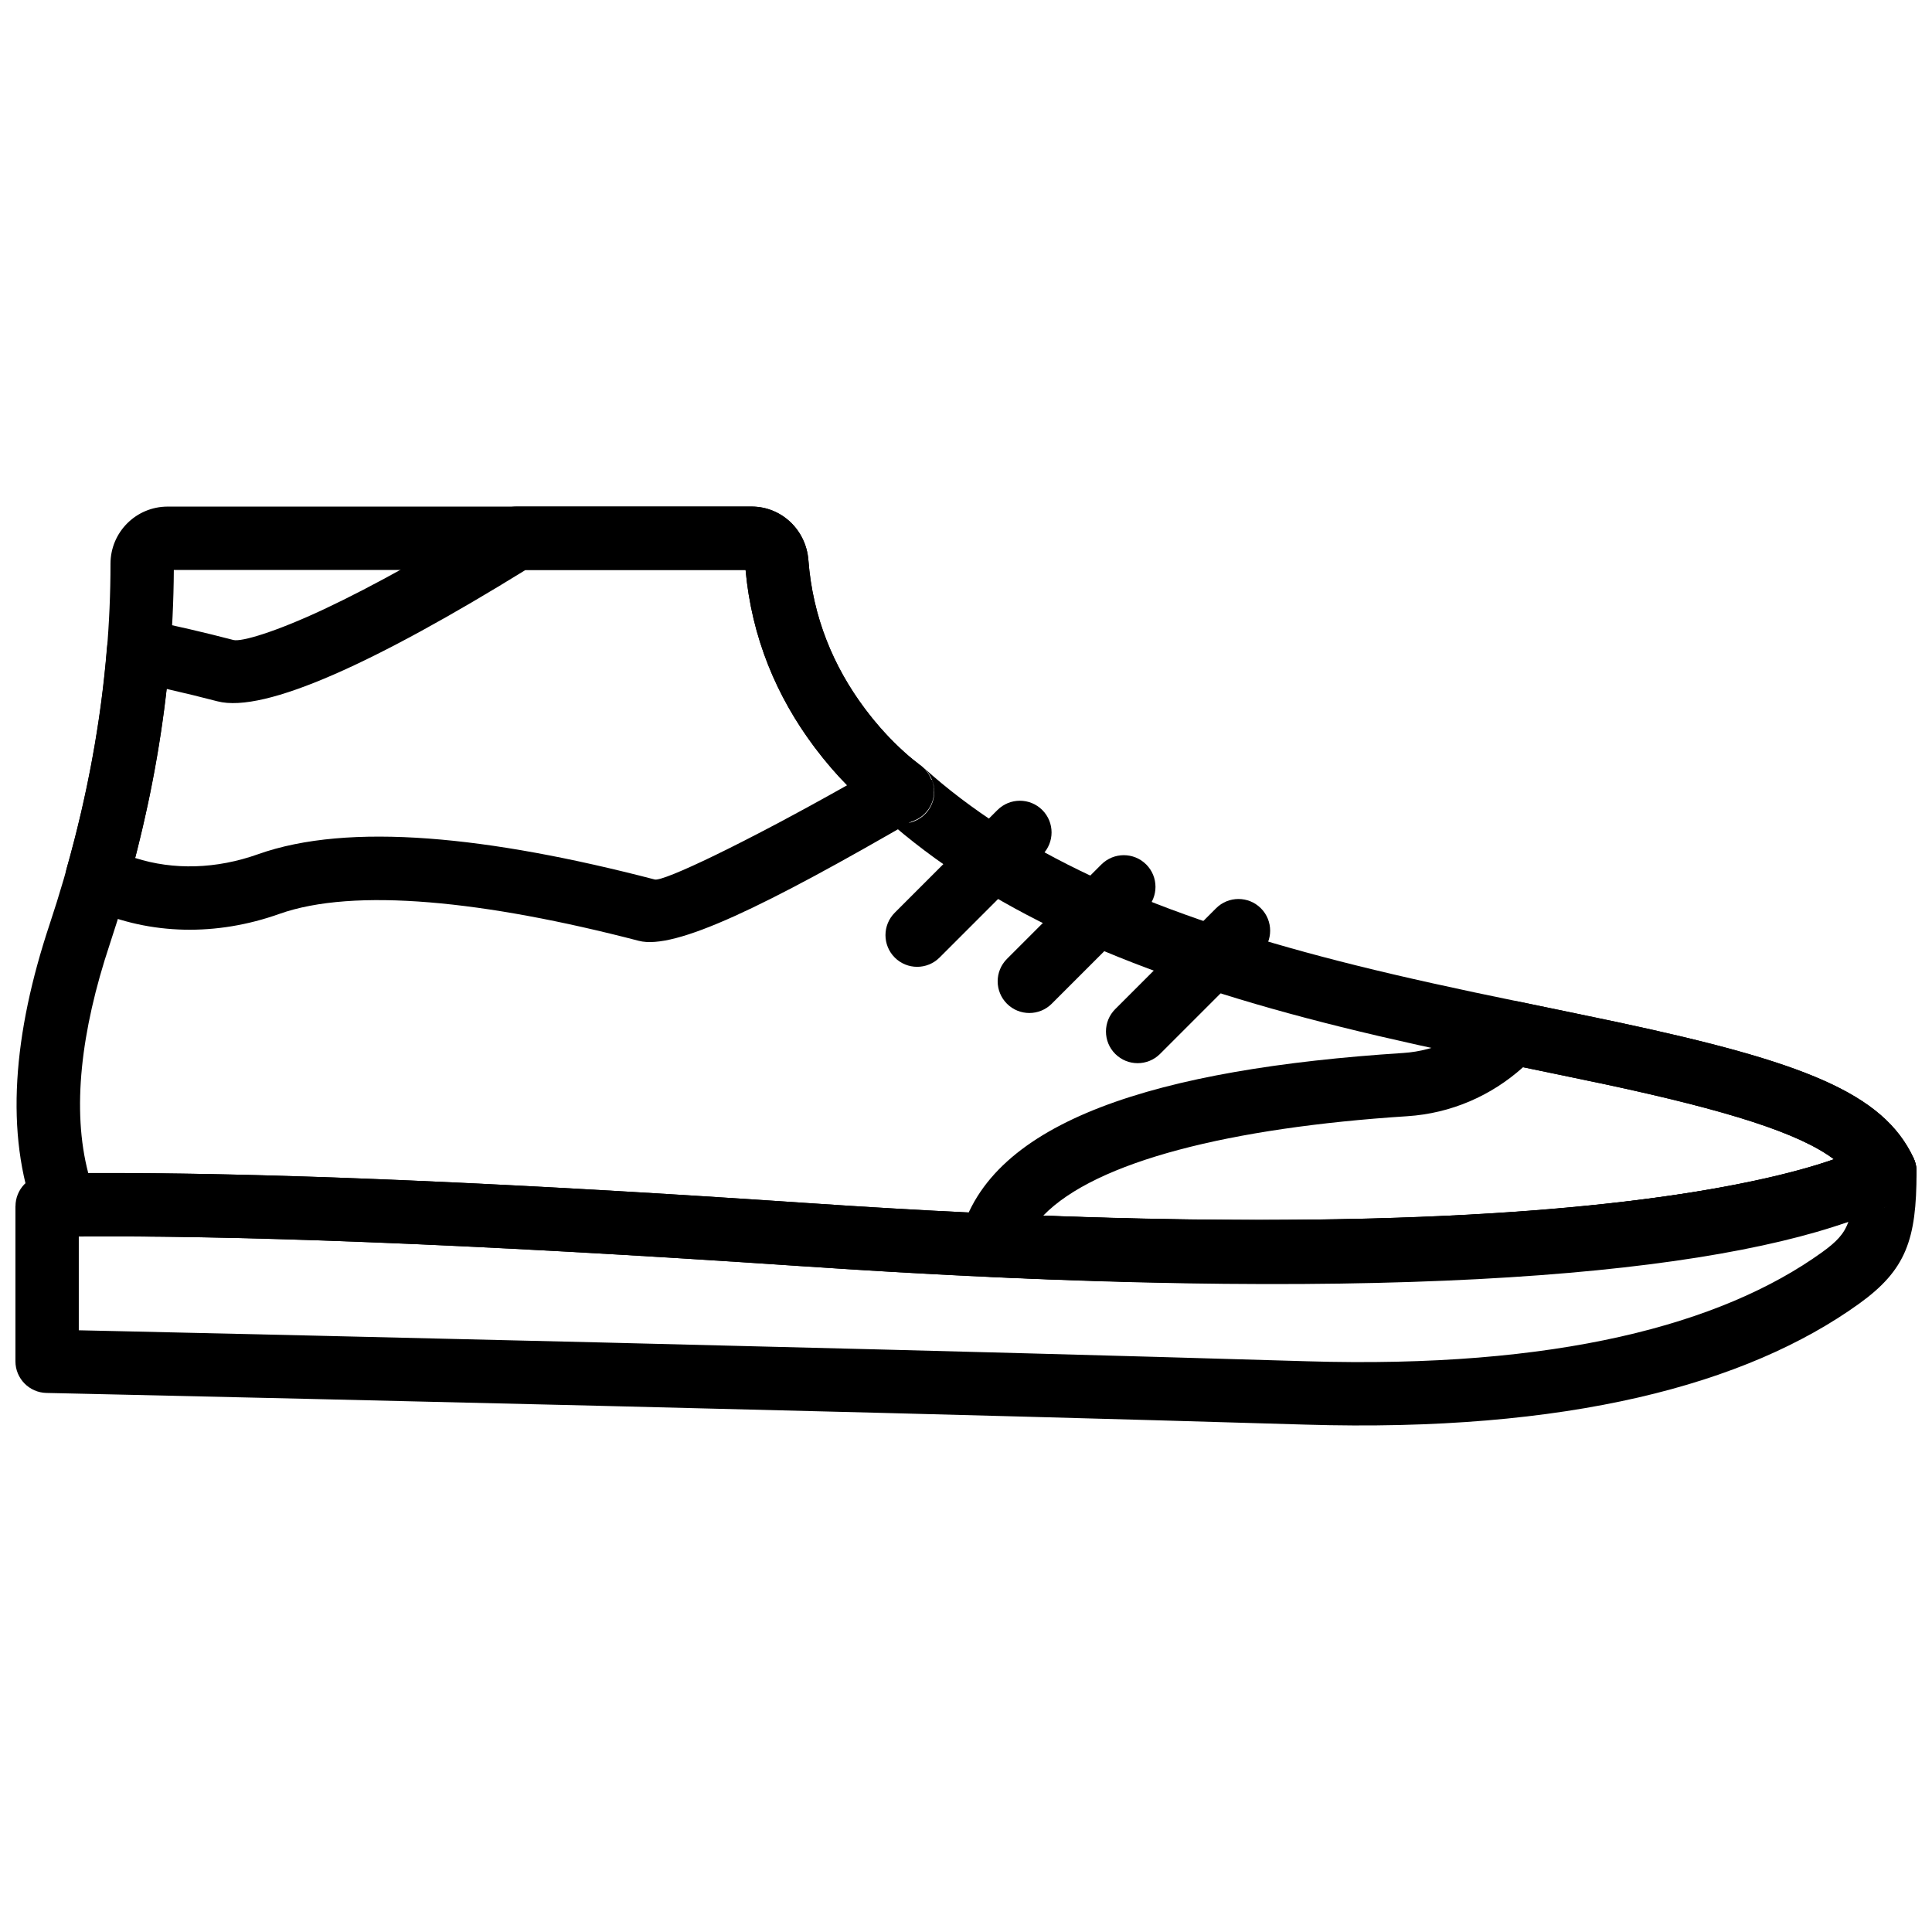 <?xml version="1.0" encoding="UTF-8"?>
<!-- Uploaded to: ICON Repo, www.iconrepo.com, Generator: ICON Repo Mixer Tools -->
<svg width="800px" height="800px" version="1.1" viewBox="144 144 512 512" xmlns="http://www.w3.org/2000/svg">
 <defs>
  <clipPath id="c">
   <path d="m148.09 278h503.81v207h-503.81z"/>
  </clipPath>
  <clipPath id="b">
   <path d="m148.09 446h503.81v76h-503.81z"/>
  </clipPath>
  <clipPath id="a">
   <path d="m398 409h253.9v76h-253.9z"/>
  </clipPath>
 </defs>
 <path d="m408.34 358.66-27.223 27.223c-3.277 3.281-3.277 8.598 0 11.875 3.281 3.281 8.598 3.281 11.875 0l27.223-27.223c3.281-3.277 3.281-8.594 0-11.875-3.277-3.277-8.594-3.277-11.875 0z" fill-rule="evenodd"/>
 <path d="m435.88 373.09-25.031 25.031c-3.277 3.281-3.277 8.598 0 11.875 3.281 3.281 8.598 3.281 11.875 0l25.031-25.031c3.281-3.277 3.281-8.594 0-11.875-3.277-3.277-8.594-3.277-11.875 0z" fill-rule="evenodd"/>
 <path d="m466.27 384.7-26.719 26.719c-3.281 3.281-3.281 8.598 0 11.875 3.277 3.281 8.594 3.281 11.875 0l26.719-26.719c3.277-3.277 3.277-8.594 0-11.875-3.281-3.277-8.598-3.277-11.875 0z" fill-rule="evenodd"/>
 <g clip-path="url(#c)">
  <path d="m383.54 343.18c-3.539-3.199-7.102-7.043-10.422-11.504-8.344-11.195-13.746-24.262-14.883-39.211-0.594-7.93-7.023-14.211-15.074-14.211h-154.73c-8.363 0-15.148 6.773-15.148 15.141 0 31.555-5.523 63.66-16.148 95.602-9.582 28.809-11.973 55.359-3.719 77.285 1.246 3.301 4.418 5.473 7.945 5.438 41.117-0.43 102.29 1.531 196.08 7.898 121.42 8.238 203.99 4.684 255.34-6.348 19.52-4.195 30.586-8.57 35.453-11.883 3.398-2.316 4.621-6.754 2.887-10.484-8.035-17.262-29.254-25.504-78.227-35.969-6.18-1.32-31.738-6.582-38.191-7.953-15.582-3.312-28.27-6.258-40.441-9.48-46.434-12.281-80.672-27.688-105.39-49.957-0.633-0.551-0.969-0.801-1.309-1.02-6.582-4.215-15.387 2.578-12.184 10.359 0.527 1.277 1.215 2.258 2.059 3.051 0.312 0.297 0.648 0.566 1 0.809 2.262 1.555 5.234 1.973 7.961 0.848 4.289-1.766 6.332-6.672 4.566-10.961l-7.82 3.055-5.629 6.234c0.574 0.516 0.75 0.672 0.922 0.824 27.004 24.008 63.227 40.219 111.52 52.996 12.48 3.301 25.418 6.301 41.25 9.668 6.523 1.387 32.066 6.648 38.168 7.949 32.566 6.961 51.441 12.945 60.633 19.871-5.418 1.895-12.289 3.805-20.762 5.625-49.625 10.664-130.7 14.152-250.67 6.012-89.633-6.086-149.75-8.172-191.19-7.984-4.391-16.754-1.945-37.66 5.68-60.582 10.988-33.047 16.809-66.371 17-99.25h151.52c1.605 17.805 8.156 33.383 18.051 46.664 6.461 8.668 12.965 14.73 17.793 18.223 0.641 0.457 0.805 0.57 0.961 0.68 3.828 2.617 9.051 1.641 11.672-2.184 1.637-2.391 1.871-5.328 0.883-7.832-0.449-1.137-1.148-2.188-2.082-3.055-0.52-0.453-0.746-0.625-0.984-0.789-1.152-0.828-2.551-1.949-4.352-3.574z" fill-rule="evenodd"/>
 </g>
 <g clip-path="url(#b)">
  <path d="m148.09 463.67v41.078c0 4.566 3.648 8.297 8.215 8.395 0.863 0.02 0.863 0.02 4.973 0.109 5.621 0.125 8.758 0.195 14.055 0.316 15.141 0.34 32.012 0.723 50.18 1.145 51.91 1.207 103.82 2.465 152.27 3.719 26.02 0.676 50.363 1.328 72.723 1.957 14.008 0.395 27.176 0.777 39.449 1.148 69.367 2.094 116.86-10.555 146.72-32.039 12.445-8.961 15.23-16.941 15.23-34.914 0-7.84-9.793-11.402-14.832-5.391 0.938-1.117 0.949-1.125 0.742-1.062l-1.133 0.434c-11.465 5.352-32.93 10.727-67.207 14.43-50.945 5.508-120.32 6.008-210.89-0.137-94.223-6.394-155.82-8.371-197.39-7.934l-5.312 0.375c-4.387 0.32-7.781 3.973-7.781 8.371zm495.69 0.113-3.551-7.609 2.422 8.039c0.203-0.062 0.402-0.121 0.598-0.184 0.18-0.082 0.355-0.164 0.531-0.246zm-16.918 12.082c-26.668 19.188-70.539 30.875-136.41 28.887-12.281-0.371-25.461-0.754-39.48-1.148-22.371-0.629-46.727-1.285-72.762-1.957-48.461-1.254-100.39-2.516-152.31-3.723-18.172-0.422-35.047-0.805-50.191-1.148-4.195-0.094-7.035-0.156-10.828-0.238v-24.871c40.578-0.281 101.04 1.738 192.56 7.949 148.43 10.066 234.67 2.852 276.39-11.816-1.133 3.258-3.215 5.363-6.973 8.066z" fill-rule="evenodd"/>
 </g>
 <g clip-path="url(#a)">
  <path d="m538.77 411.99c-6.023 6.519-14.078 10.488-22.902 11.059-64.891 4.195-109.66 17.82-117.48 48.867-1.301 5.152 2.457 10.203 7.766 10.441 95.703 4.281 162.84 0.273 206.58-9.105 19.531-4.191 30.613-8.559 35.488-11.867 3.41-2.312 4.637-6.762 2.894-10.496-8.047-17.266-29.285-25.512-78.32-35.984-3.758-0.801-7.715-1.629-12.844-2.688-1.734-0.359-10.734-2.215-13.316-2.746-2.883-0.598-5.867 0.359-7.867 2.519zm17.785 16.672c5.094 1.051 9.02 1.871 12.734 2.664 32.605 6.965 51.504 12.957 60.715 19.883-5.43 1.895-12.309 3.801-20.789 5.621-40.129 8.605-101.59 12.578-188.73 9.309 13.926-14.391 49.664-23.305 96.465-26.332 11.555-0.75 22.227-5.387 30.676-12.984 3.527 0.727 7.793 1.605 8.926 1.84z" fill-rule="evenodd"/>
 </g>
 <path d="m343.16 278.24h-62.262c-1.566 0-3.106 0.441-4.434 1.266-17.227 10.711-33.539 19.816-46.578 25.934-12.656 5.941-21.891 8.723-24.031 8.164-7.535-1.969-15.492-3.82-23.469-5.449-4.934-1.012-9.641 2.523-10.051 7.547-1.566 19.336-5.152 38.832-10.66 58.371-1.133 4.012 0.852 8.242 4.652 9.945 0.457 0.203 0.457 0.203 0.992 0.453 0.566 0.262 0.566 0.262 1.191 0.543 15.422 6.82 32.945 7.074 49.477 1.195 19.863-7.078 54.516-3.496 95.297 7.117 9.547 2.492 33.324-9.016 73.848-32.547 5.281-3.066 5.629-10.562 0.652-14.102-3.816-2.715-9.152-7.648-14.445-14.68-8.465-11.246-13.957-24.418-15.105-39.539-0.594-7.926-7.027-14.219-15.074-14.219zm-155.01 48.332c0.168 0.039 0.336 0.078 0.508 0.117zm0.508 0.117c4.406 1.004 8.75 2.066 12.957 3.164 12.578 3.277 42.406-10.566 81.672-34.816h58.305c1.621 17.996 8.281 33.711 18.324 47.059 2.883 3.828 5.789 7.16 8.586 10-27.422 15.461-48.703 25.574-50.984 24.98-43.973-11.445-81.055-15.277-105.16-6.688-10.973 3.902-22.324 4.262-32.555 0.98 3.871-14.953 6.668-29.902 8.352-44.797z" fill-rule="evenodd"/>
</svg>